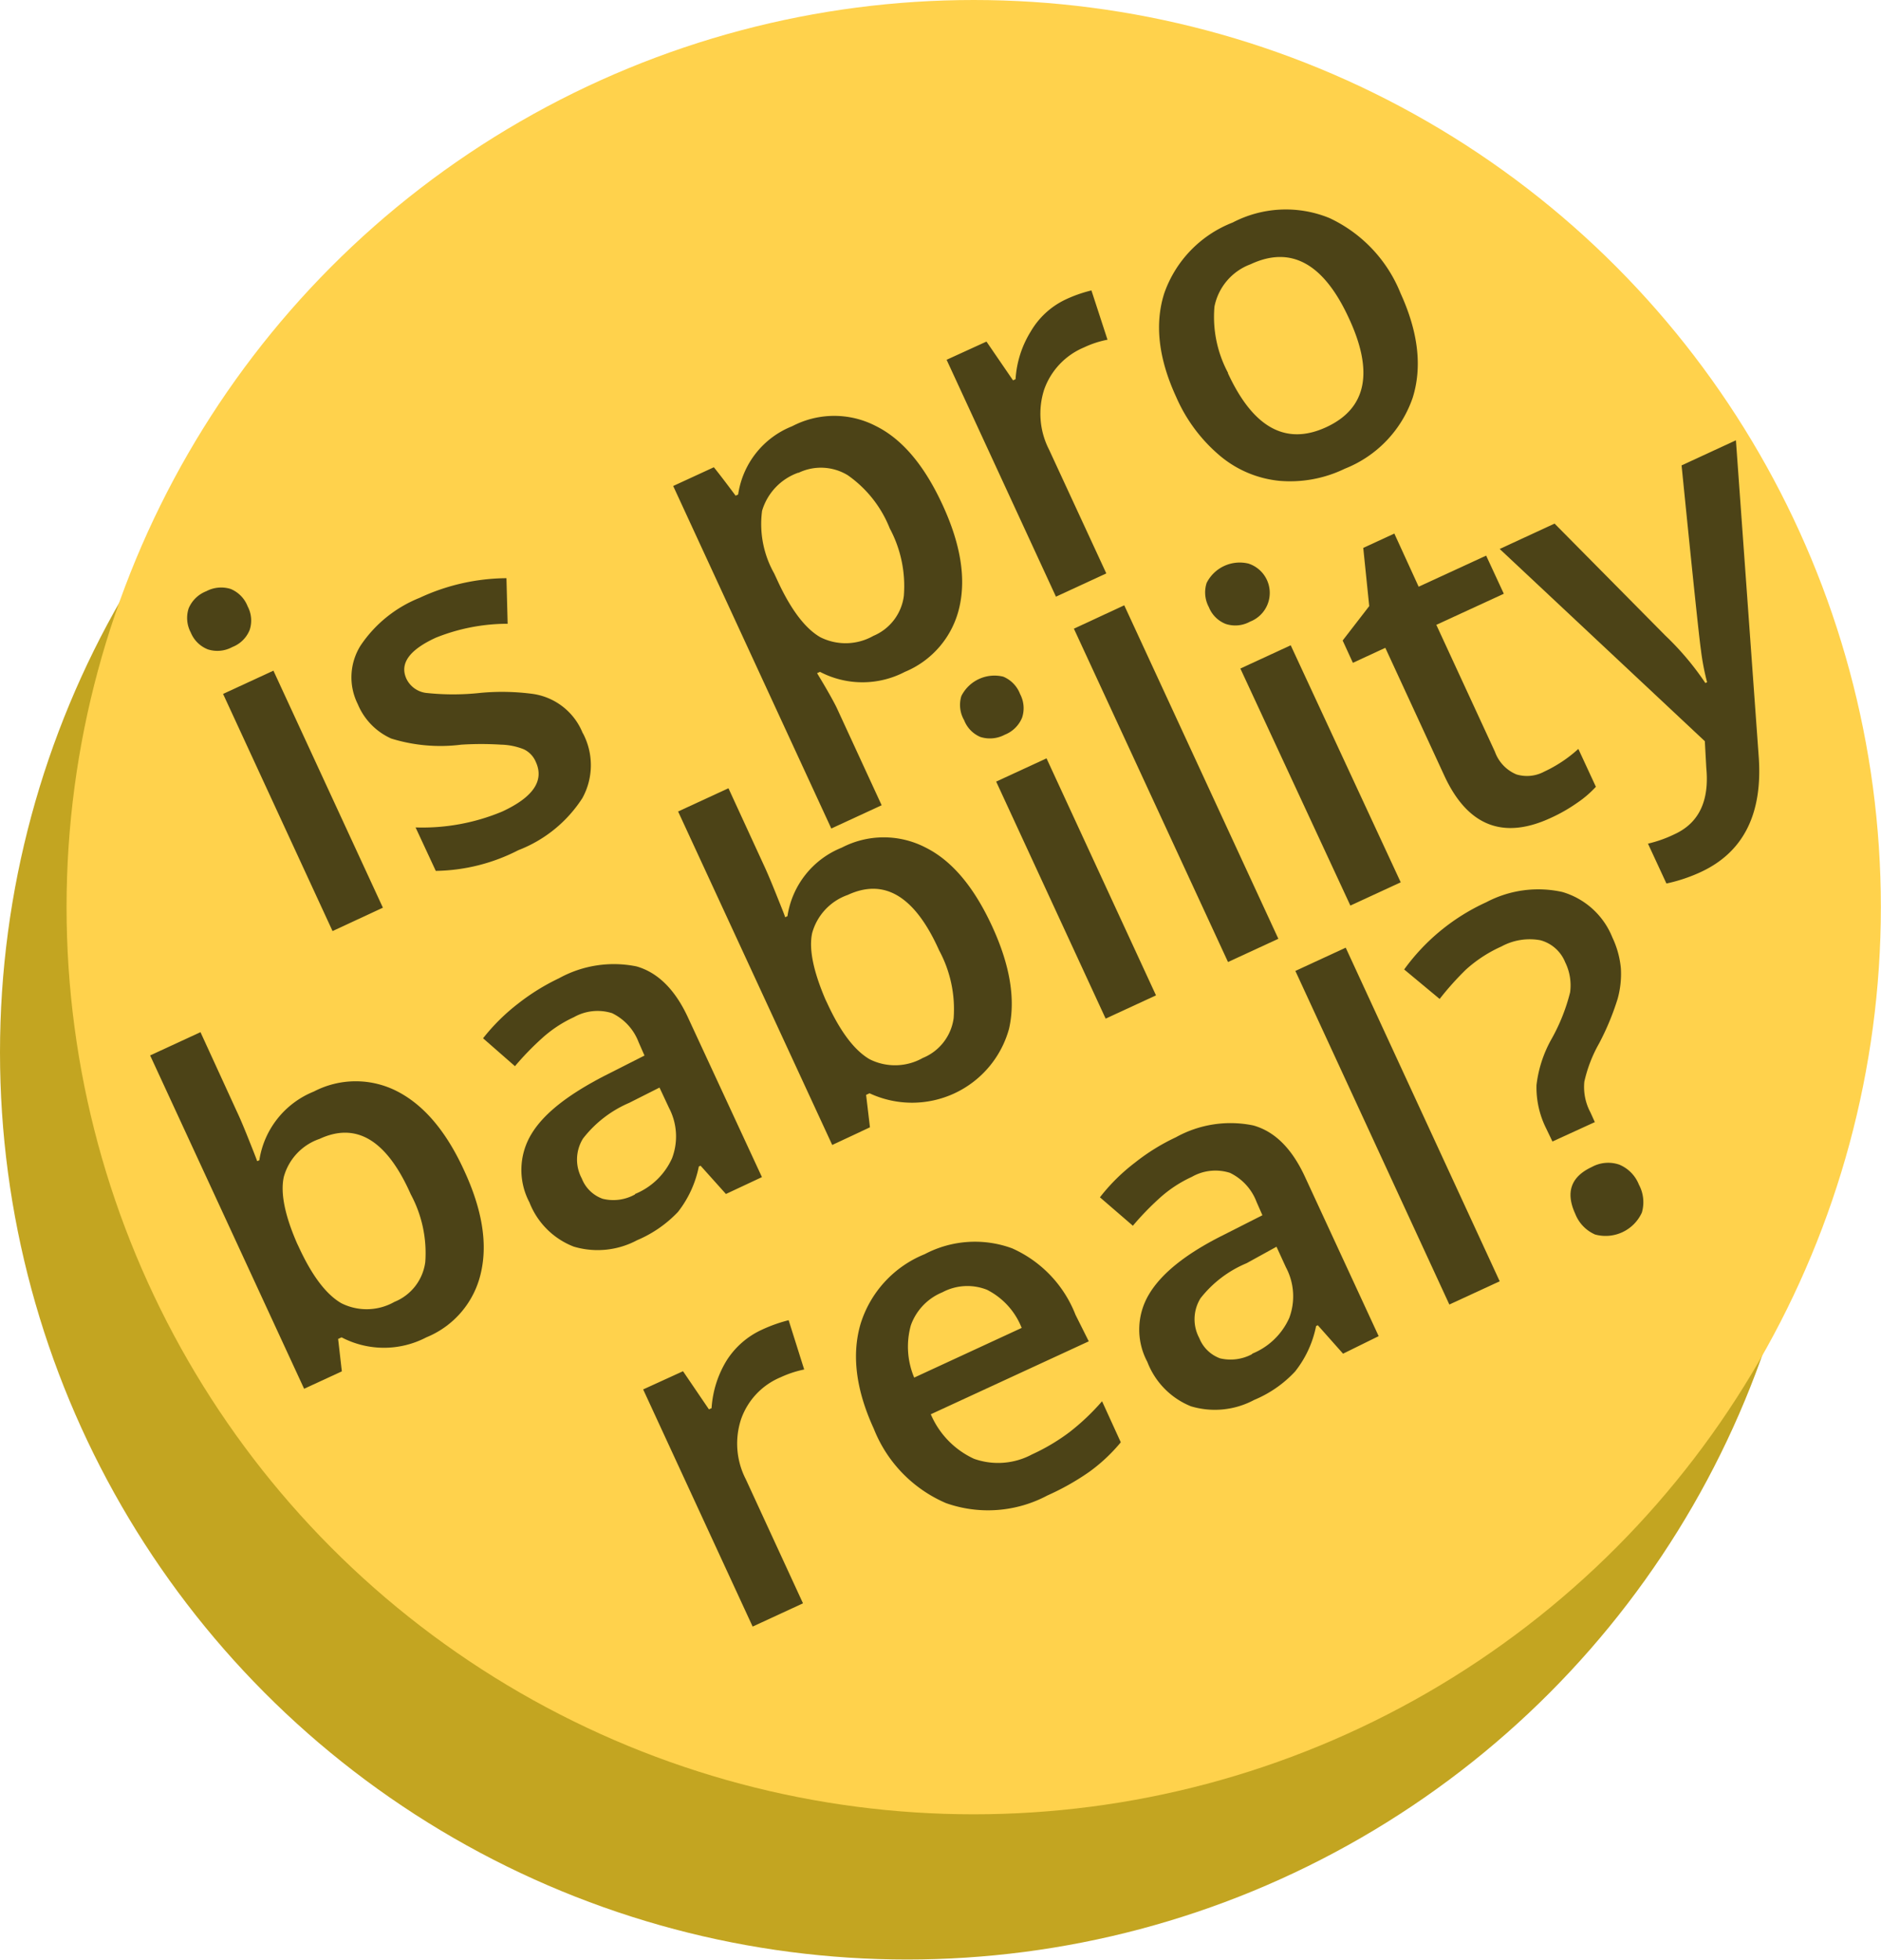<svg xmlns="http://www.w3.org/2000/svg" width="141.58" height="147.5" viewBox="0 0 141.58 147.5"><defs><style>.cls-1{fill:#c3a521;}.cls-2{fill:#ffd24c;}.cls-3{fill:#4c4317;}</style></defs><g id="Layer_2" data-name="Layer 2"><g id="page_20"><g id="shapes"><circle class="cls-1" cx="68.28" cy="79.21" r="68.28"/><circle class="cls-2" cx="73.29" cy="68.28" r="68.28"/></g><g id="text"><path class="cls-3" d="M20,52.53a2.33,2.33,0,0,1-.16-1.82,2.37,2.37,0,0,1,1.33-1.29A2.39,2.39,0,0,1,23,49.25a2.32,2.32,0,0,1,1.28,1.31,2.26,2.26,0,0,1,.15,1.78,2.3,2.3,0,0,1-1.3,1.28,2.35,2.35,0,0,1-1.84.18A2.29,2.29,0,0,1,20,52.53ZM34.46,73.24,30.67,75,22.43,57.15l3.79-1.75Z" transform="translate(-5.64 -4.92)"/><path class="cls-3" d="M49.52,60.12A5.13,5.13,0,0,1,49.47,65a10,10,0,0,1-4.81,3.91,14,14,0,0,1-6.22,1.56l-1.52-3.27A15.56,15.56,0,0,0,43.45,66q3.49-1.62,2.52-3.73a1.82,1.82,0,0,0-.9-.95,4.9,4.9,0,0,0-1.71-.35,23.67,23.67,0,0,0-3,0,12.48,12.48,0,0,1-5.27-.46,4.88,4.88,0,0,1-2.52-2.59,4.5,4.5,0,0,1,.21-4.41,9.67,9.67,0,0,1,4.44-3.59,15.69,15.69,0,0,1,6.54-1.48l.09,3.43a14.5,14.5,0,0,0-5.41,1.05c-2,.92-2.73,1.95-2.21,3.09a1.91,1.91,0,0,0,1.44,1.06,18.89,18.89,0,0,0,4.15,0,17.5,17.5,0,0,1,3.93.08,4.78,4.78,0,0,1,3.75,2.95Z" transform="translate(-5.64 -4.92)"/><path class="cls-3" d="M73.75,55.49a6.9,6.9,0,0,1-6.39,0l-.22.1C68,57,68.48,57.9,68.63,58.22L72,65.53l-3.79,1.75L56.31,41.5l3.06-1.41c.24.29.79,1,1.64,2.14l.19-.09A6.54,6.54,0,0,1,65.27,37a6.81,6.81,0,0,1,6.32,0c2,1,3.65,3,5,5.93s1.77,5.48,1.26,7.7A6.92,6.92,0,0,1,73.75,55.49Zm-8-15A4.36,4.36,0,0,0,63,43.37a7.57,7.57,0,0,0,.91,4.71l.26.56c1,2.17,2.08,3.59,3.21,4.24a4.23,4.23,0,0,0,4-.1,3.78,3.78,0,0,0,2.29-3,9.2,9.2,0,0,0-1.06-5.09,8.87,8.87,0,0,0-3.16-4A3.88,3.88,0,0,0,65.72,40.52Z" transform="translate(-5.64 -4.92)"/><path class="cls-3" d="M85.79,27.49a10.17,10.17,0,0,1,2-.71L89,30.49a7.34,7.34,0,0,0-1.77.58,5.38,5.38,0,0,0-3,3.18,5.93,5.93,0,0,0,.37,4.51l4.31,9.32-3.79,1.75L76.89,32l3-1.37,2,2.92.19-.09a7.69,7.69,0,0,1,1.15-3.6A6,6,0,0,1,85.79,27.49Z" transform="translate(-5.64 -4.92)"/><path class="cls-3" d="M111.06,27q2,4.38.91,7.86a8.83,8.83,0,0,1-5.11,5.34,9.43,9.43,0,0,1-4.94.91,8.2,8.2,0,0,1-4.45-1.88,12.09,12.09,0,0,1-3.3-4.43q-2-4.34-.9-7.8a8.85,8.85,0,0,1,5.15-5.33,8.65,8.65,0,0,1,7.28-.34A10.6,10.6,0,0,1,111.06,27Zm-13,6q2.85,6.18,7.41,4.07t1.67-8.26q-2.84-6.12-7.37-4A4.29,4.29,0,0,0,97.05,28,8.94,8.94,0,0,0,98.08,33Z" transform="translate(-5.64 -4.92)"/><path class="cls-3" d="M29.26,87.08a6.82,6.82,0,0,1,6.31,0q3,1.56,5,5.93c1.36,2.93,1.78,5.49,1.27,7.7a6.86,6.86,0,0,1-4.11,4.87,6.88,6.88,0,0,1-6.38,0l-.26.12.28,2.44-2.84,1.31L16.94,84.36l3.79-1.75,2.75,6c.21.44.49,1.1.85,2s.58,1.46.67,1.71l.16-.07A6.66,6.66,0,0,1,29.26,87.08Zm.44,3.56A4.2,4.2,0,0,0,27,93.51q-.39,1.81,1,5l.12.25c1,2.18,2.07,3.59,3.21,4.25a4.24,4.24,0,0,0,4-.1,3.76,3.76,0,0,0,2.32-3,9.31,9.31,0,0,0-1.09-5.09Q33.86,88.71,29.7,90.64Z" transform="translate(-5.64 -4.92)"/><path class="cls-3" d="M60.28,94.79l-1.91-2.13-.13.06a8.13,8.13,0,0,1-1.57,3.42,9.14,9.14,0,0,1-3.08,2.13,6.29,6.29,0,0,1-4.77.48,5.84,5.84,0,0,1-3.33-3.33,5.21,5.21,0,0,1,.13-5.11c.93-1.57,2.78-3,5.53-4.42l3-1.52-.44-1a4,4,0,0,0-2-2.19,3.62,3.62,0,0,0-2.87.3,9.43,9.43,0,0,0-2.44,1.62,21.47,21.47,0,0,0-2,2.07L42,83.07a15,15,0,0,1,2.65-2.62,16.31,16.31,0,0,1,3.07-1.9,8.54,8.54,0,0,1,5.83-.89c1.61.46,2.91,1.75,3.88,3.86l5.56,12Zm-6.84,0a5.22,5.22,0,0,0,2.78-2.68A4.62,4.62,0,0,0,56,88.32l-.72-1.54L53,87.93a8.76,8.76,0,0,0-3.48,2.69,3,3,0,0,0-.09,3A2.63,2.63,0,0,0,51,95.15,3.33,3.33,0,0,0,53.44,94.82Z" transform="translate(-5.64 -4.92)"/><path class="cls-3" d="M69,68.72a6.84,6.84,0,0,1,6.32,0c2,1,3.65,3,5,5.93s1.77,5.49,1.27,7.7a7.57,7.57,0,0,1-10.5,4.86l-.26.12.29,2.44L68.28,91.1,56.68,66l3.79-1.75,2.76,6c.2.44.48,1.1.84,2s.59,1.46.67,1.71l.17-.08A6.62,6.62,0,0,1,69,68.72Zm.45,3.56a4.23,4.23,0,0,0-2.68,2.87c-.26,1.2.09,2.87,1,5l.12.25c1,2.18,2.07,3.59,3.21,4.25a4.25,4.25,0,0,0,4-.1,3.78,3.78,0,0,0,2.32-3,9.31,9.31,0,0,0-1.09-5.09Q73.6,70.35,69.45,72.28Z" transform="translate(-5.64 -4.92)"/><path class="cls-3" d="M78.21,59.13A2.29,2.29,0,0,1,78,57.31a2.79,2.79,0,0,1,3.15-1.46,2.3,2.3,0,0,1,1.27,1.31,2.26,2.26,0,0,1,.15,1.78,2.33,2.33,0,0,1-1.3,1.28,2.38,2.38,0,0,1-1.84.17A2.25,2.25,0,0,1,78.21,59.13ZM92.65,79.84l-3.79,1.75L80.62,63.75,84.41,62Z" transform="translate(-5.64 -4.92)"/><path class="cls-3" d="M101.86,75.58l-3.79,1.75L86.47,52.24l3.79-1.76Z" transform="translate(-5.64 -4.92)"/><path class="cls-3" d="M96.63,50.62a2.33,2.33,0,0,1-.17-1.82,2.79,2.79,0,0,1,3.15-1.46,2.32,2.32,0,0,1,.12,4.37,2.3,2.3,0,0,1-1.84.17A2.25,2.25,0,0,1,96.63,50.62Zm14.44,20.71-3.79,1.75L99,55.24l3.79-1.75Z" transform="translate(-5.64 -4.92)"/><path class="cls-3" d="M121.87,63a10.19,10.19,0,0,0,2.57-1.71l1.32,2.85a7.92,7.92,0,0,1-1.41,1.21,12.21,12.21,0,0,1-2,1.14q-5.38,2.48-8-3.19l-4.44-9.62-2.44,1.13-.77-1.68,2-2.59-.45-4.38,2.34-1.08,1.83,4,5.08-2.34,1.33,2.87-5.08,2.34,4.41,9.55a2.91,2.91,0,0,0,1.62,1.71A2.74,2.74,0,0,0,121.87,63Z" transform="translate(-5.64 -4.92)"/><path class="cls-3" d="M118.52,46.24l4.13-1.91L131,52.77a21.23,21.23,0,0,1,3,3.56l.13-.06a18.07,18.07,0,0,1-.46-2.4q-.21-1.45-1.46-13.92l4.09-1.89,1.71,23.73q.5,6.52-4.36,8.77a12.22,12.22,0,0,1-2.58.86l-1.39-3a9.4,9.4,0,0,0,2-.71c1.83-.84,2.63-2.5,2.39-5l-.11-2Z" transform="translate(-5.64 -4.92)"/><path class="cls-3" d="M63,105a11.17,11.17,0,0,1,2-.71L66.17,108a7.89,7.89,0,0,0-1.76.58,5.31,5.31,0,0,0-3,3.19,5.87,5.87,0,0,0,.37,4.5l4.3,9.33-3.79,1.75L54.05,109.5l3-1.37L59,111l.2-.09a7.8,7.8,0,0,1,1.14-3.6A6.19,6.19,0,0,1,63,105Z" transform="translate(-5.64 -4.92)"/><path class="cls-3" d="M84.48,117.48a9.5,9.5,0,0,1-7.63.58,10.14,10.14,0,0,1-5.44-5.6c-1.34-2.92-1.68-5.54-1-7.88a8.31,8.31,0,0,1,4.83-5.26,8.11,8.11,0,0,1,6.58-.44,9.08,9.08,0,0,1,4.77,5l1,2-11.89,5.49a6.48,6.48,0,0,0,3.25,3.35,5.4,5.4,0,0,0,4.37-.33,15.11,15.11,0,0,0,2.8-1.66,17.12,17.12,0,0,0,2.47-2.34L90,113.48a12.8,12.8,0,0,1-2.38,2.23A18.93,18.93,0,0,1,84.48,117.48Zm-7.91-15.29a4.21,4.21,0,0,0-2.37,2.48,6,6,0,0,0,.25,3.94l8.09-3.74A5.45,5.45,0,0,0,79.93,102,4,4,0,0,0,76.57,102.19Z" transform="translate(-5.64 -4.92)"/><path class="cls-3" d="M106.73,106.81l-1.9-2.14-.13.06a8,8,0,0,1-1.58,3.42,8.82,8.82,0,0,1-3.08,2.14,6.26,6.26,0,0,1-4.76.48A5.86,5.86,0,0,1,92,107.43a5.16,5.16,0,0,1,.13-5.1q1.4-2.35,5.53-4.42l3-1.52-.44-1a4,4,0,0,0-2-2.19,3.58,3.58,0,0,0-2.87.3,9.48,9.48,0,0,0-2.44,1.61,21.36,21.36,0,0,0-2,2.07l-2.48-2.14a14.31,14.31,0,0,1,2.65-2.62,15.52,15.52,0,0,1,3.07-1.9,8.46,8.46,0,0,1,5.82-.89c1.62.45,2.91,1.74,3.89,3.86l5.55,12Zm-6.84,0a5.18,5.18,0,0,0,2.79-2.69,4.64,4.64,0,0,0-.25-3.81l-.71-1.55L99.47,100A8.6,8.6,0,0,0,96,102.64a3,3,0,0,0-.09,3,2.67,2.67,0,0,0,1.56,1.52A3.42,3.42,0,0,0,99.89,106.84Z" transform="translate(-5.64 -4.92)"/><path class="cls-3" d="M118.52,101.36l-3.79,1.75L103.14,78l3.79-1.75Z" transform="translate(-5.64 -4.92)"/><path class="cls-3" d="M122.49,90.84l-.48-1a6.9,6.9,0,0,1-.72-3.25,9.24,9.24,0,0,1,1.14-3.48,14.17,14.17,0,0,0,1.39-3.5,3.92,3.92,0,0,0-.37-2.26,2.79,2.79,0,0,0-1.87-1.66,4.45,4.45,0,0,0-2.93.47A10.2,10.2,0,0,0,116,77.88,21.85,21.85,0,0,0,114,80.11l-2.67-2.22a15.61,15.61,0,0,1,6.18-5.06,8.37,8.37,0,0,1,5.73-.77A5.81,5.81,0,0,1,127,75.48a6.87,6.87,0,0,1,.64,2.32,7,7,0,0,1-.24,2.29A19.68,19.68,0,0,1,126,83.46a10.47,10.47,0,0,0-1.11,2.88,4.06,4.06,0,0,0,.46,2.31l.33.73Zm1.72,5.45q-1.12-2.43,1.24-3.53a2.56,2.56,0,0,1,2.07-.18A2.71,2.71,0,0,1,129,94.09a2.78,2.78,0,0,1,.22,2.1,3,3,0,0,1-3.52,1.65A2.81,2.81,0,0,1,124.21,96.29Z" transform="translate(-5.64 -4.92)"/></g></g></g></svg>